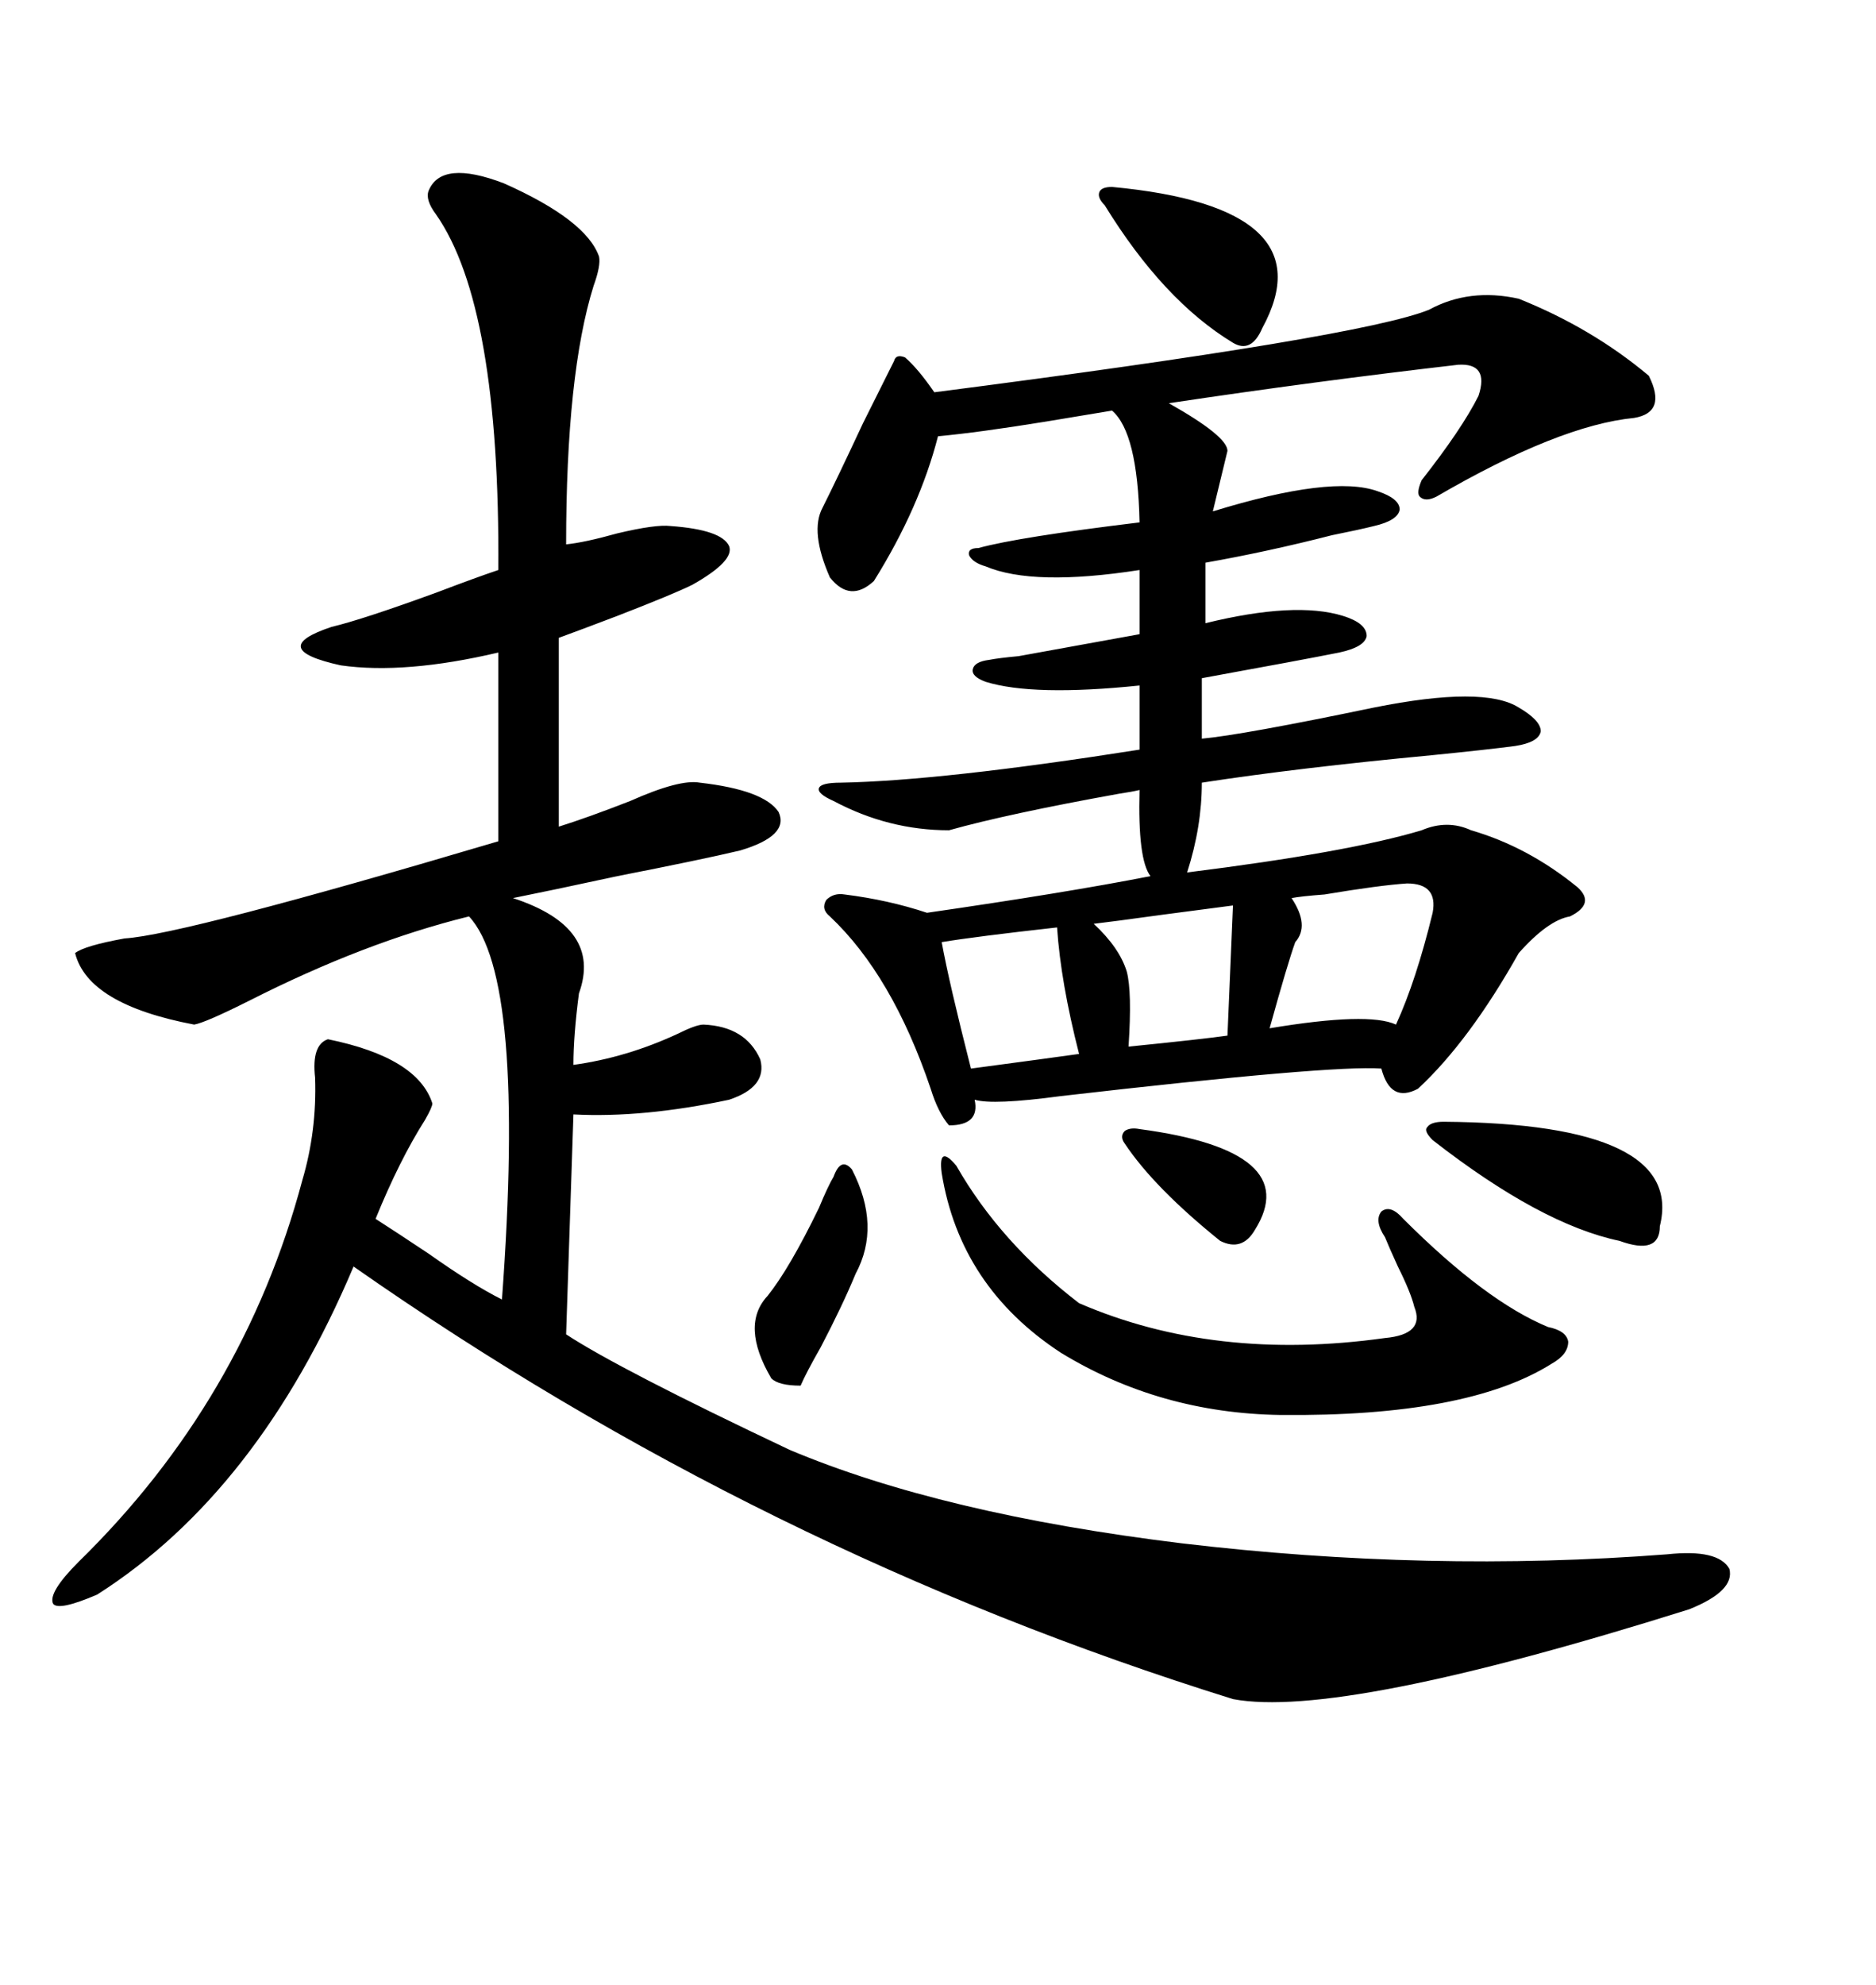 <svg xmlns="http://www.w3.org/2000/svg" xmlns:xlink="http://www.w3.org/1999/xlink" width="300" height="317.285"><path d="M95.80 41.02L95.80 41.02Q96.09 42.48 94.92 45.70L94.92 45.70Q90.53 59.77 90.53 87.01L90.53 87.01Q93.46 86.72 98.73 85.25L98.73 85.25Q104.88 83.79 107.23 84.08L107.23 84.08Q115.43 84.67 116.60 87.30L116.60 87.30Q117.48 89.65 110.74 93.46L110.74 93.46Q107.81 94.92 98.73 98.44L98.73 98.44Q92.58 100.78 89.36 101.95L89.36 101.95L89.36 132.13Q94.04 130.66 100.78 128.03L100.78 128.03Q108.69 124.51 111.91 125.10L111.91 125.10Q122.17 126.27 124.51 129.79L124.51 129.79Q126.27 133.59 118.36 135.94L118.36 135.94Q112.21 137.40 98.73 140.04L98.73 140.04Q87.89 142.38 82.03 143.55L82.03 143.55Q96.39 148.24 92.58 158.79L92.58 158.79Q91.70 165.53 91.70 170.21L91.70 170.21Q100.20 169.04 108.40 165.23L108.40 165.23Q111.33 163.77 112.50 163.77L112.50 163.77Q119.24 164.06 121.58 169.34L121.58 169.34Q122.75 173.73 116.60 175.78L116.60 175.78Q102.83 178.71 91.70 178.13L91.70 178.13L90.53 213.28Q99.02 218.85 126.27 231.74L126.27 231.74Q150.59 241.99 188.96 246.68L188.96 246.68Q228.52 251.37 266.60 248.44L266.60 248.44Q274.80 247.56 276.56 250.78L276.56 250.78Q277.44 254.30 270.12 257.23L270.12 257.23Q214.16 274.80 197.17 271.58L197.17 271.58Q121.88 248.14 56.54 202.44L56.54 202.44Q41.31 238.48 15.53 254.88L15.53 254.88Q9.38 257.52 8.50 256.35L8.50 256.35Q7.62 254.59 12.60 249.61L12.60 249.61Q38.96 223.83 48.34 188.67L48.34 188.67Q50.68 180.76 50.39 172.27L50.39 172.27Q49.80 166.99 52.44 166.11L52.44 166.11Q66.80 169.04 69.14 176.37L69.14 176.37Q69.14 176.95 67.97 179.00L67.97 179.00Q63.87 185.45 60.06 194.82L60.06 194.82Q63.28 196.88 68.55 200.39L68.55 200.39Q75.59 205.37 80.27 207.71L80.27 207.71Q84.08 156.15 75 146.48L75 146.48Q58.30 150.59 39.84 159.96L39.84 159.96Q32.81 163.48 31.05 163.77L31.05 163.77Q14.06 160.55 12.01 152.34L12.01 152.34Q13.48 151.17 19.92 150L19.92 150Q29.30 149.41 79.69 134.47L79.69 134.47L79.69 104.30Q64.75 107.81 54.49 106.35L54.49 106.35Q42.48 103.71 53.03 100.20L53.03 100.20Q58.01 99.02 70.02 94.63L70.02 94.63Q76.17 92.29 79.69 91.11L79.69 91.11Q79.98 48.93 69.73 34.28L69.73 34.28Q67.97 31.93 68.55 30.47L68.55 30.47Q70.61 25.49 80.57 29.30L80.57 29.30Q93.75 35.16 95.80 41.02ZM242.87 47.75L242.87 47.75Q254.59 52.44 263.67 60.06L263.67 60.06Q266.60 65.92 261.33 66.80L261.33 66.80Q249.32 67.97 229.69 79.39L229.69 79.39Q227.93 80.27 227.05 79.39L227.05 79.39Q226.46 78.81 227.34 76.76L227.34 76.76Q233.79 68.55 236.43 63.28L236.43 63.28Q238.18 58.01 233.20 58.30L233.20 58.30Q210.35 60.94 186.91 64.45L186.91 64.45Q196.29 69.73 196.29 72.07L196.29 72.07L193.95 81.74Q212.99 75.88 220.31 78.52L220.31 78.52Q223.83 79.69 223.83 81.45L223.83 81.45Q223.54 83.20 219.73 84.08L219.73 84.08Q217.38 84.67 212.99 85.55L212.99 85.55Q202.73 88.18 192.77 89.94L192.77 89.94L192.77 99.61Q207.13 96.09 214.75 98.44L214.75 98.44Q218.55 99.61 218.55 101.66L218.55 101.66Q218.26 103.42 214.16 104.30L214.16 104.30Q208.30 105.47 192.19 108.40L192.19 108.40L192.19 118.07Q198.63 117.48 219.73 113.09L219.73 113.09Q237.30 109.57 242.87 113.09L242.87 113.09Q246.39 115.14 246.39 116.89L246.39 116.89Q246.09 118.65 242.29 119.24L242.29 119.24Q237.89 119.82 229.10 120.70L229.10 120.70Q207.42 122.75 192.19 125.10L192.19 125.10Q192.19 132.13 189.84 139.45L189.84 139.45Q215.63 136.23 227.34 132.71L227.34 132.71Q231.45 130.96 235.25 132.71L235.25 132.71Q244.34 135.35 252.25 141.80L252.25 141.80Q255.18 144.43 251.07 146.48L251.07 146.48Q247.56 147.07 242.87 152.34L242.87 152.34Q234.96 166.41 226.76 174.02L226.76 174.02Q222.36 176.37 220.90 170.80L220.90 170.80Q212.99 170.21 169.63 175.20L169.63 175.20Q158.79 176.66 155.86 175.78L155.86 175.78Q156.74 179.88 151.76 179.88L151.76 179.88Q150 177.83 148.83 174.02L148.83 174.02Q142.68 155.86 132.71 146.48L132.71 146.48Q131.25 145.31 132.13 143.85L132.13 143.85Q133.30 142.68 135.06 142.97L135.06 142.97Q142.09 143.85 148.24 145.90L148.24 145.90Q170.51 142.68 183.98 140.04L183.98 140.04Q181.93 137.40 182.23 126.27L182.23 126.27Q181.05 126.56 179.00 126.86L179.00 126.86Q161.13 130.08 151.76 132.71L151.76 132.71Q142.09 132.71 133.30 128.03L133.30 128.03Q130.66 126.86 130.96 125.98L130.96 125.98Q131.25 125.10 134.47 125.10L134.47 125.10Q150.59 124.80 182.23 119.82L182.23 119.82L182.23 109.57Q165.23 111.33 157.62 108.98L157.62 108.98Q155.27 108.11 155.57 106.93L155.57 106.93Q155.86 105.76 158.20 105.47L158.20 105.47Q159.67 105.18 162.89 104.88L162.89 104.88Q169.34 103.71 182.23 101.37L182.23 101.37L182.23 91.11Q165.23 93.75 157.62 90.53L157.62 90.53Q155.57 89.94 154.98 88.77L154.98 88.77Q154.69 87.60 156.45 87.60L156.45 87.60Q162.89 85.84 182.23 83.50L182.23 83.50Q181.93 69.14 177.83 65.63L177.83 65.63Q174.32 66.21 167.29 67.38L167.29 67.38Q156.45 69.14 150 69.73L150 69.73Q147.07 81.15 139.75 92.87L139.75 92.87Q135.94 96.39 132.71 92.29L132.71 92.29Q129.49 84.96 131.54 81.15L131.54 81.15Q133.89 76.46 137.99 67.68L137.99 67.68Q141.50 60.64 142.97 57.71L142.97 57.71Q143.26 56.54 144.73 57.13L144.73 57.13Q146.78 58.89 149.41 62.70L149.41 62.70Q217.68 53.91 228.52 49.51L228.52 49.51Q234.96 46.00 242.87 47.75ZM150.59 187.50L150.59 187.50Q150.29 185.16 150.88 184.86L150.88 184.86Q151.46 184.57 152.93 186.33L152.93 186.33Q159.96 198.63 172.56 208.30L172.56 208.30Q194.24 217.68 221.48 213.87L221.48 213.87Q227.93 213.28 226.17 208.89L226.17 208.89Q225.59 206.54 223.54 202.44L223.54 202.44Q222.07 199.22 221.48 197.75L221.48 197.75Q219.73 195.12 220.90 193.65L220.90 193.65Q222.36 192.48 224.41 194.82L224.41 194.82Q237.60 208.01 247.56 212.11L247.56 212.11Q250.49 212.70 250.78 214.45L250.78 214.45Q250.78 216.50 248.14 217.97L248.14 217.97Q234.67 226.46 204.79 226.17L204.79 226.17Q185.45 225.88 169.63 216.21L169.63 216.21Q153.52 205.66 150.59 187.50ZM225 141.21L225 141.21Q220.61 141.50 211.82 142.97L211.82 142.97Q208.01 143.26 206.54 143.55L206.54 143.55Q209.47 147.95 207.13 150.59L207.13 150.59Q205.96 153.81 203.03 164.36L203.03 164.36Q218.85 161.72 223.24 163.77L223.24 163.77Q226.46 156.74 229.10 145.90L229.10 145.90Q229.98 141.21 225 141.21ZM230.86 179.30L230.86 179.30Q269.53 179.59 265.43 196.00L265.43 196.00Q265.43 200.68 258.98 198.34L258.98 198.34Q246.39 195.70 229.10 182.23L229.10 182.23Q227.64 180.76 228.22 180.18L228.22 180.18Q228.81 179.30 230.86 179.30ZM177.83 29.88L177.83 29.88Q212.40 33.11 201.86 52.44L201.86 52.44Q200.10 56.54 197.17 54.79L197.17 54.79Q186.04 48.05 176.66 32.81L176.66 32.81Q175.49 31.64 175.78 30.76L175.78 30.76Q176.07 29.88 177.83 29.88ZM169.04 148.24L169.04 148.24Q155.86 149.71 150.59 150.59L150.59 150.59Q151.76 157.03 155.27 170.80L155.27 170.80Q168.46 169.04 172.56 168.46L172.56 168.46Q169.63 157.03 169.04 148.24ZM196.29 165.53L197.17 144.73Q194.82 145.02 186.04 146.19L186.04 146.19Q177.54 147.36 174.90 147.66L174.90 147.66Q179.00 151.46 180.18 155.27L180.18 155.27Q181.05 158.50 180.47 167.29L180.47 167.29Q192.19 166.11 196.29 165.53L196.29 165.53ZM136.23 186.91L136.23 186.91Q140.92 196.00 136.82 203.61L136.82 203.61Q134.77 208.59 131.25 215.33L131.25 215.33Q128.91 219.43 128.03 221.48L128.03 221.48Q124.51 221.48 123.34 220.31L123.34 220.31Q118.36 211.82 122.75 207.13L122.75 207.13Q126.27 202.73 130.96 193.07L130.96 193.07Q132.42 189.55 133.30 188.09L133.30 188.09Q134.47 184.86 136.23 186.91ZM182.23 180.47L182.23 180.47Q208.59 183.98 200.68 196.58L200.68 196.58Q198.63 200.10 195.12 198.34L195.12 198.34Q184.57 189.84 179.88 182.81L179.88 182.81Q179.00 181.64 179.88 180.76L179.88 180.76Q180.76 180.18 182.23 180.47Z"/></svg>